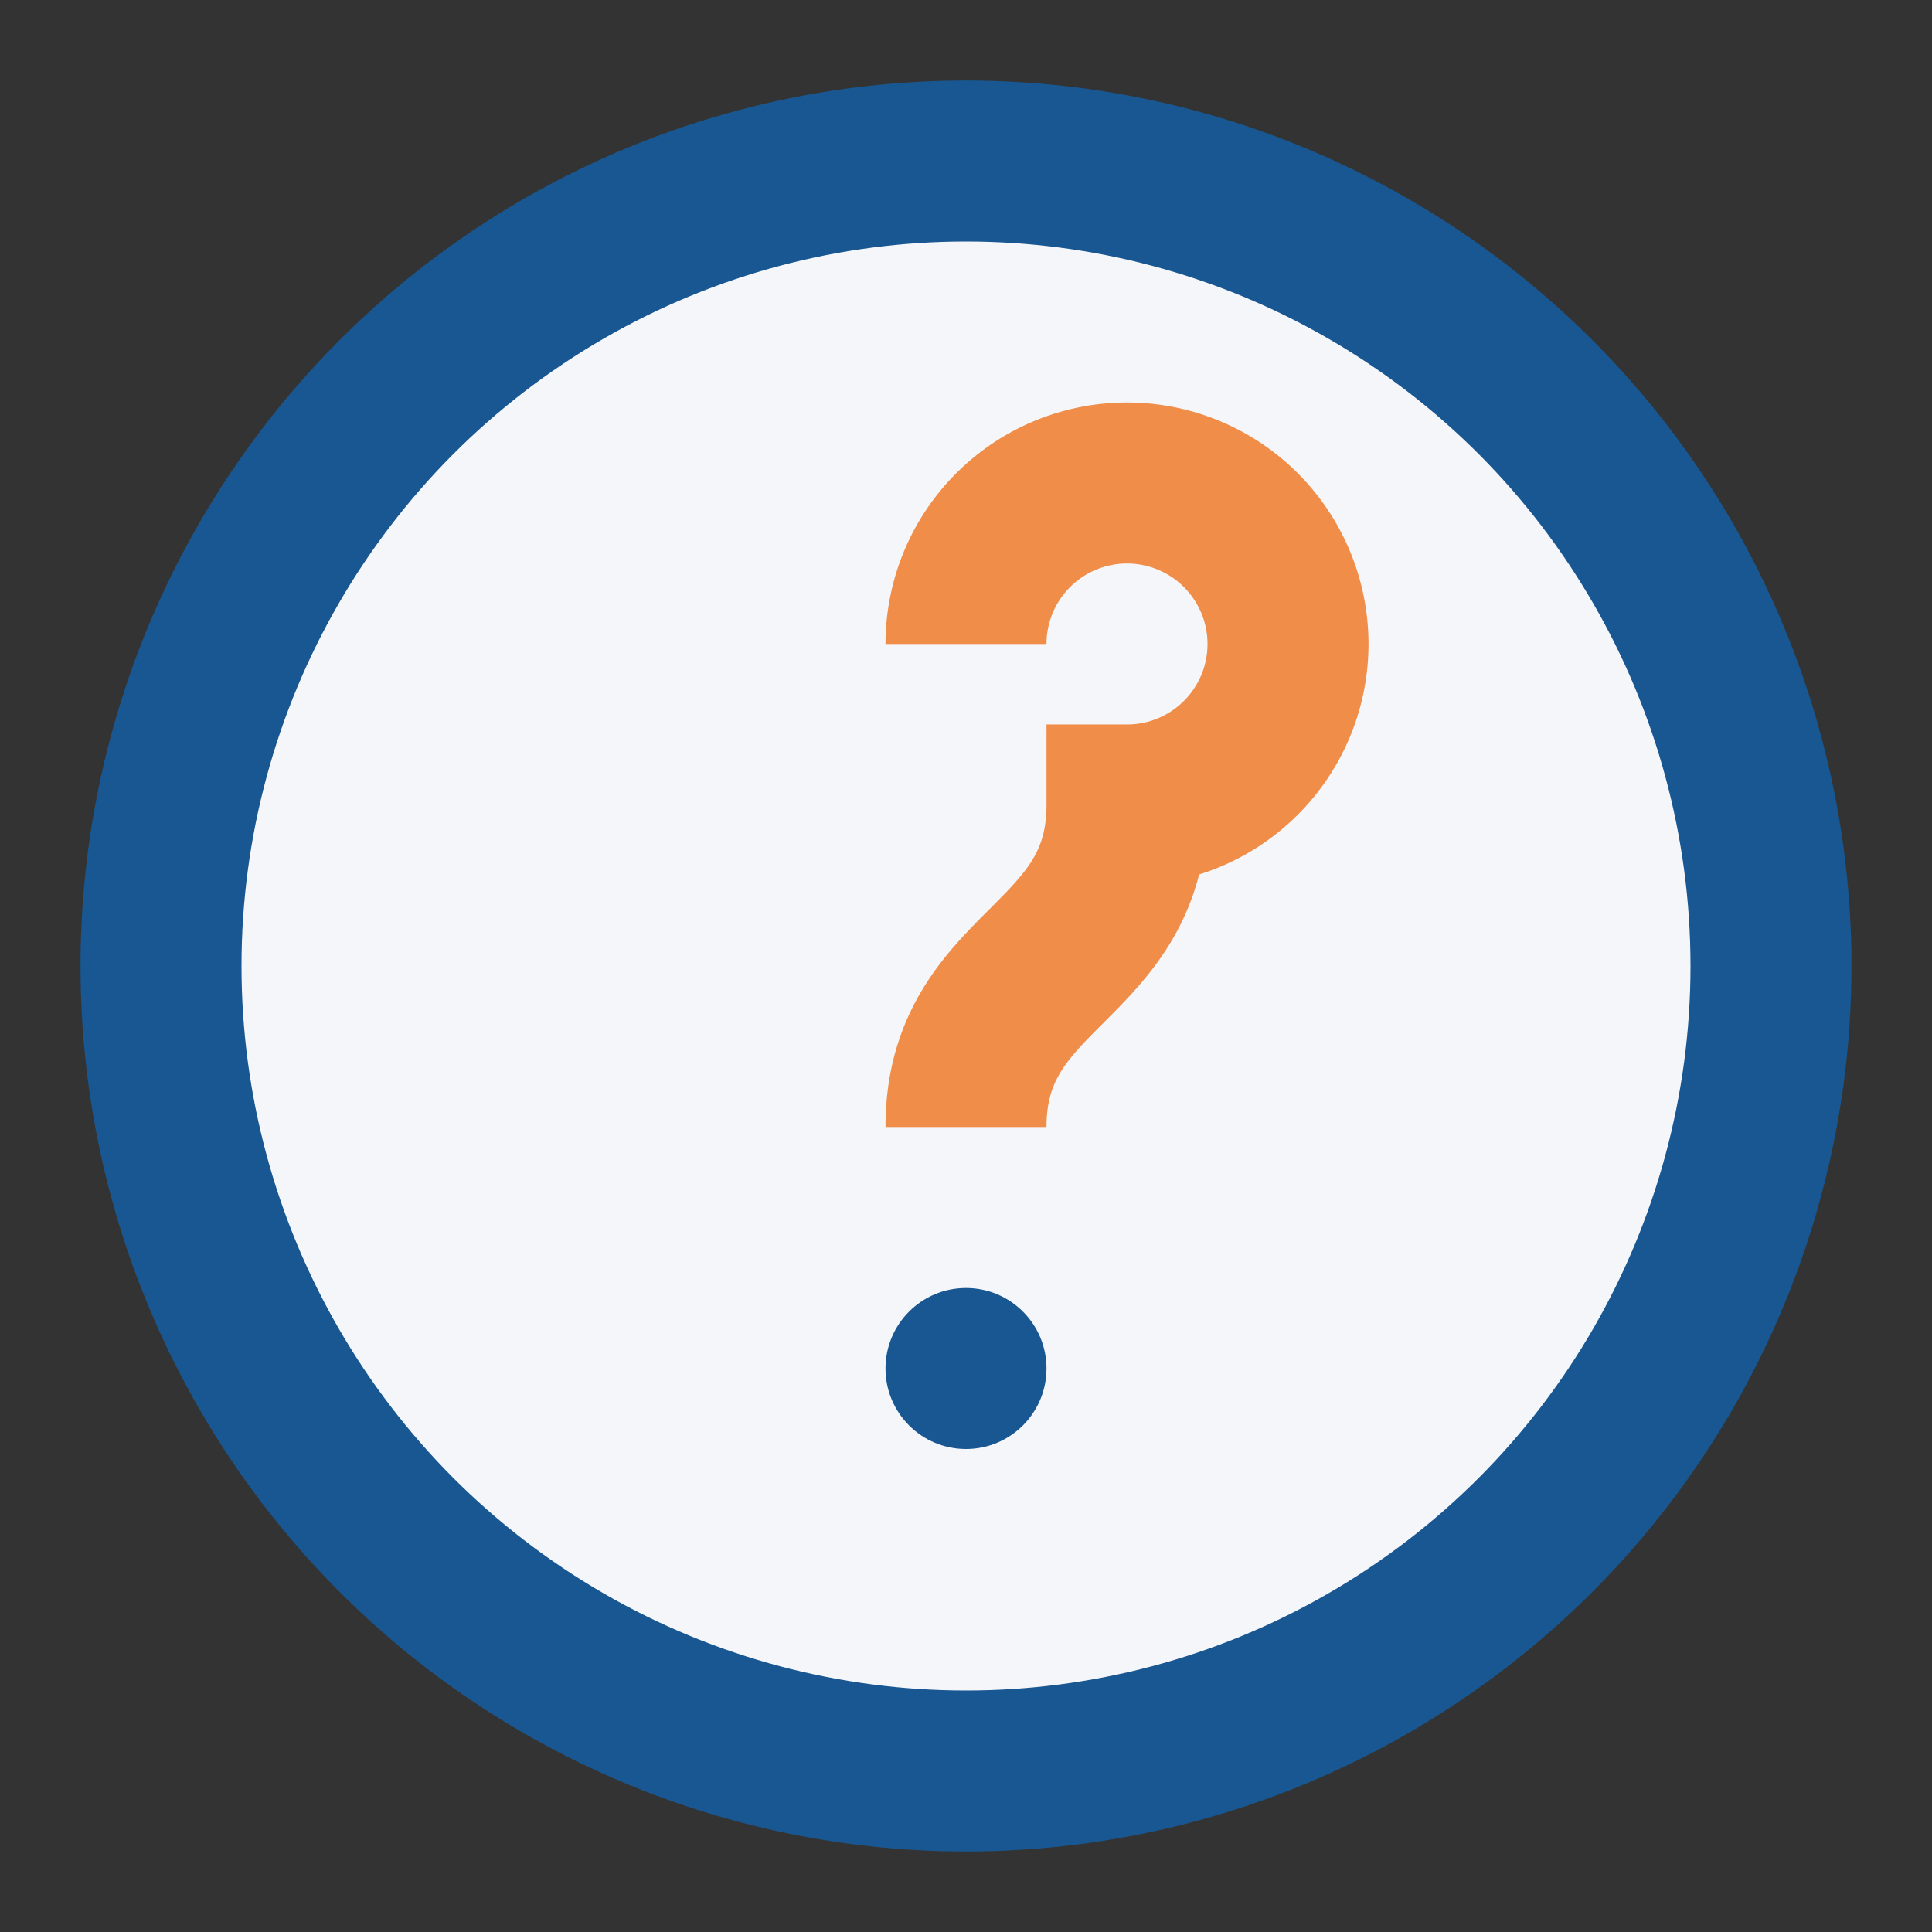 <?xml version="1.0" encoding="UTF-8"?>
<svg xmlns="http://www.w3.org/2000/svg" width="24" height="24" viewBox="0 0 24 24"><rect x="0" y="0" width="24" height="24" fill="#333333" stroke="none"/><circle cx="12" cy="12" r="10" fill="#F5F6FA" stroke="#185791" stroke-width="2"/><path d="M12 8a2 2 0 1 1 2 2c0 2-2 2-2 4" stroke="#F08D49" stroke-width="2" fill="none"/><circle cx="12" cy="17" r="1" fill="#185791"/></svg>